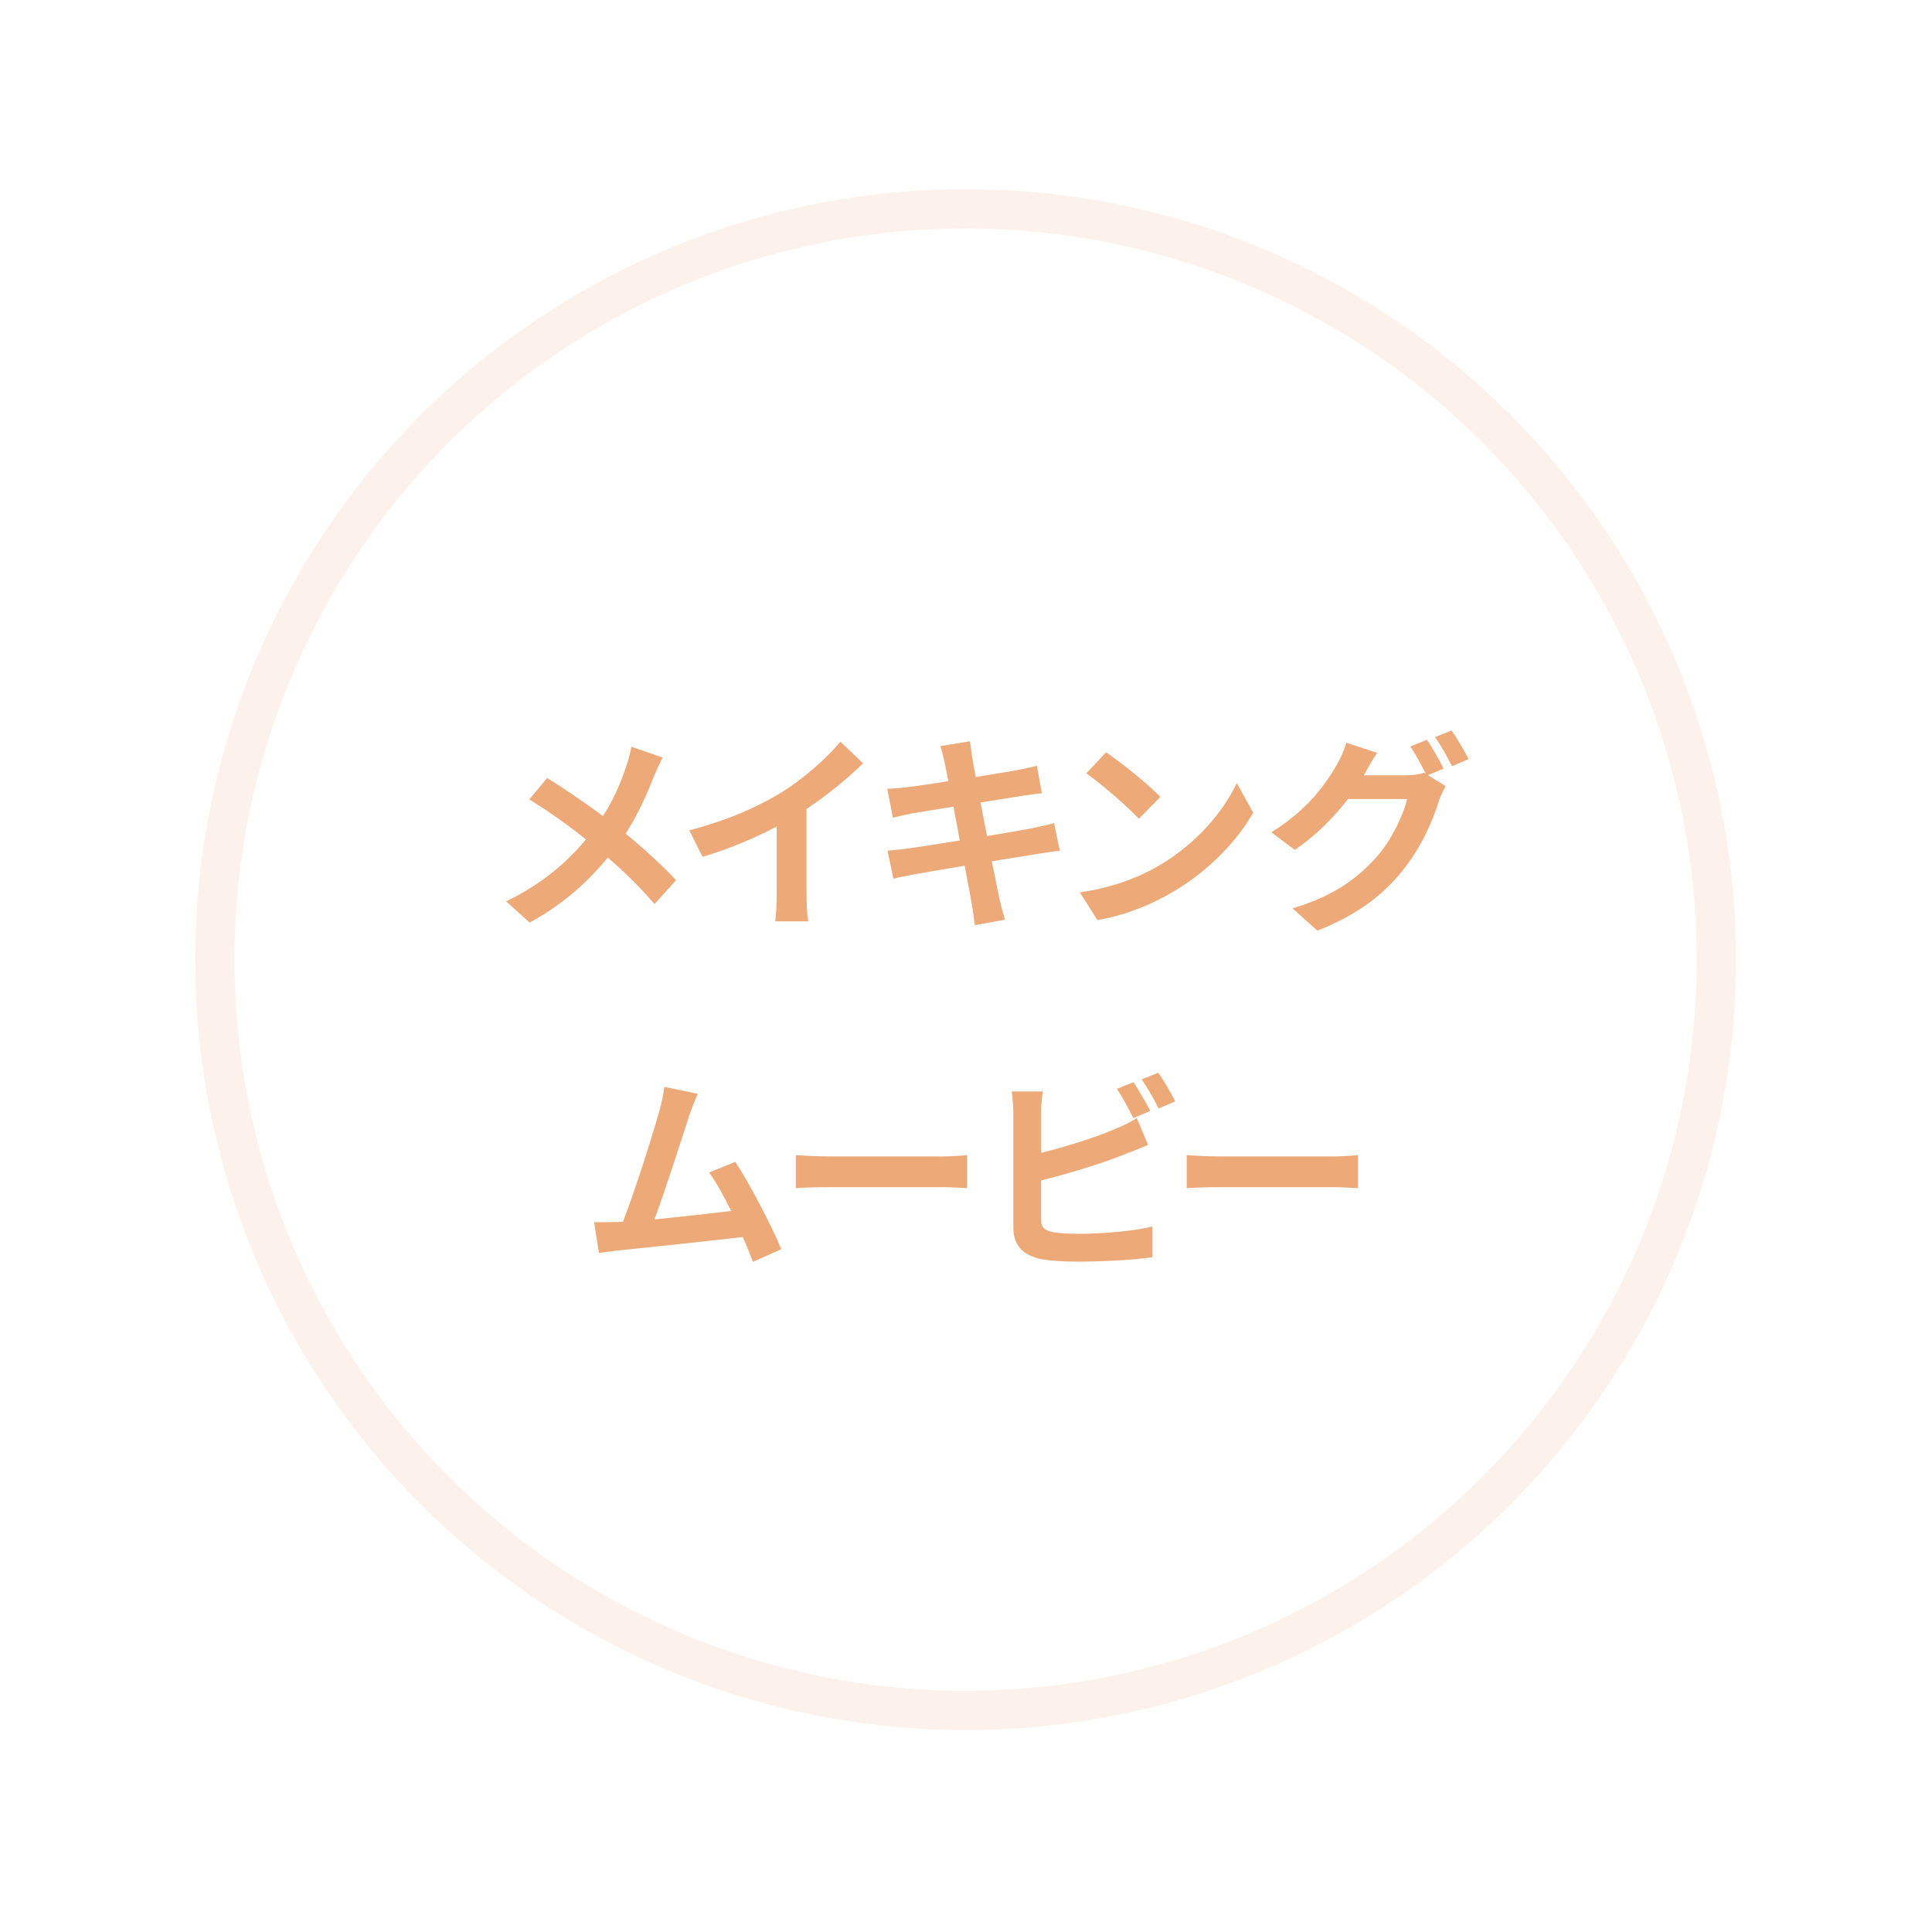 <?xml version="1.0" encoding="UTF-8"?>
<svg id="_レイヤー_2" data-name="レイヤー 2" xmlns="http://www.w3.org/2000/svg" xmlns:xlink="http://www.w3.org/1999/xlink" viewBox="0 0 193 192">
  <defs>
    <style>
      .cls-1 {
        fill: #eda977;
        stroke-width: 0px;
      }

      .cls-2 {
        fill: none;
        filter: url(#drop-shadow-1);
        stroke: #fcf2eb;
        stroke-miterlimit: 10;
        stroke-width: 3.93px;
      }
    </style>
    <filter id="drop-shadow-1" filterUnits="userSpaceOnUse">
      <feOffset dx="0" dy="0"/>
      <feGaussianBlur result="blur" stdDeviation="6.29"/>
      <feFlood flood-color="#e7a377" flood-opacity="1"/>
      <feComposite in2="blur" operator="in"/>
      <feComposite in="SourceGraphic"/>
    </filter>
  </defs>
  <g id="_デザインPC" data-name="デザインPC">
    <g>
      <g>
        <path class="cls-1" d="M65.31,77.57c-.63,1.66-1.58,3.78-2.81,5.71,1.85,1.51,3.61,3.13,5.04,4.64l-2.16,2.39c-1.47-1.72-2.98-3.19-4.66-4.64-1.85,2.23-4.26,4.56-7.81,6.49l-2.35-2.12c3.42-1.66,5.9-3.7,7.98-6.19-1.51-1.2-3.53-2.69-5.67-3.99l1.79-2.14c1.68,1.03,3.88,2.54,5.58,3.8,1.07-1.68,1.78-3.34,2.33-5,.19-.55.42-1.39.5-1.93l3.13,1.09c-.27.48-.67,1.41-.88,1.89Z"/>
        <path class="cls-1" d="M78.03,79.19c2.16-1.34,4.56-3.44,5.92-5.1l2.27,2.16c-1.6,1.57-3.61,3.21-5.65,4.56v8.48c0,.92.04,2.23.19,2.75h-3.32c.08-.5.15-1.83.15-2.75v-6.72c-2.16,1.13-4.83,2.27-7.41,3.02l-1.32-2.65c3.76-.97,6.84-2.33,9.17-3.76Z"/>
        <path class="cls-1" d="M93.94,74.53l2.96-.48c.06.42.13,1.13.23,1.64.04.29.17.99.34,1.93,1.78-.29,3.38-.55,4.14-.69.67-.13,1.47-.29,1.97-.44l.5,2.75c-.46.04-1.3.17-1.93.25-.86.15-2.46.4-4.2.67.21,1.05.42,2.2.65,3.36,1.89-.31,3.61-.61,4.56-.8.82-.17,1.6-.34,2.14-.5l.57,2.77c-.57.04-1.43.19-2.23.31-1.01.17-2.71.44-4.56.73.34,1.72.63,3.13.76,3.78.15.63.36,1.39.55,2.06l-3.02.55c-.1-.78-.17-1.51-.29-2.12-.1-.61-.38-2.06-.71-3.82-2.14.36-4.12.69-5.02.86-.9.17-1.62.31-2.1.44l-.59-2.81c.57-.02,1.51-.15,2.18-.23.97-.13,2.92-.44,5.04-.78-.21-1.13-.44-2.31-.63-3.38-1.85.29-3.46.57-4.12.67-.67.15-1.22.25-1.93.44l-.57-2.9c.67-.02,1.3-.06,1.95-.15.73-.08,2.35-.31,4.16-.61-.17-.88-.32-1.57-.38-1.91-.13-.61-.27-1.09-.42-1.6Z"/>
        <path class="cls-1" d="M115.91,86.39c3.59-2.12,6.32-5.33,7.64-8.17l1.64,2.96c-1.6,2.83-4.39,5.73-7.77,7.77-2.12,1.28-4.83,2.46-7.79,2.96l-1.76-2.77c3.28-.46,6-1.53,8.04-2.75ZM115.91,79.61l-2.14,2.18c-1.09-1.18-3.72-3.46-5.25-4.54l1.97-2.1c1.47.99,4.2,3.17,5.42,4.45Z"/>
        <path class="cls-1" d="M144.19,76.79l-1.55.65,1.78,1.09c-.23.4-.52.99-.69,1.51-.57,1.87-1.76,4.66-3.67,6.99-1.99,2.46-4.51,4.37-8.46,5.94l-2.48-2.23c4.28-1.28,6.61-3.11,8.46-5.21,1.43-1.62,2.64-4.16,2.98-5.71h-5.9c-1.41,1.83-3.23,3.67-5.31,5.08l-2.35-1.76c3.67-2.23,5.52-4.96,6.55-6.76.31-.5.76-1.47.94-2.18l3.09,1.01c-.5.73-1.05,1.68-1.28,2.14-.02.04-.04.06-.06.1h4.2c.65,0,1.36-.1,1.83-.25l.15.08c-.42-.84-1.01-1.95-1.53-2.71l1.66-.67c.52.76,1.28,2.1,1.66,2.88ZM146.71,75.83l-1.66.71c-.44-.88-1.11-2.1-1.7-2.9l1.66-.67c.55.78,1.32,2.12,1.7,2.86Z"/>
        <path class="cls-1" d="M68.8,111.61c-.67,2.06-2.37,7.39-3.42,10.2,2.56-.25,5.54-.59,7.66-.84-.74-1.51-1.51-2.92-2.21-3.84l2.62-1.07c1.49,2.27,3.63,6.38,4.6,8.73l-2.83,1.26c-.27-.71-.61-1.57-1.01-2.48-3.4.4-9.76,1.07-12.41,1.34-.52.06-1.3.17-1.97.25l-.48-3.07c.71,0,1.62,0,2.31-.02.17,0,.38-.02.57-.02,1.22-3.11,3.02-8.86,3.63-11.04.29-1.07.42-1.72.5-2.44l3.34.69c-.27.63-.59,1.41-.9,2.33Z"/>
        <path class="cls-1" d="M82.88,115.52h11.27c.99,0,1.91-.08,2.46-.13v3.3c-.5-.02-1.58-.1-2.46-.1h-11.27c-1.2,0-2.6.04-3.38.1v-3.3c.76.06,2.29.13,3.38.13Z"/>
        <path class="cls-1" d="M104.01,111.19v3.97c2.48-.61,5.4-1.53,7.26-2.33.76-.29,1.47-.63,2.29-1.13l1.13,2.67c-.82.34-1.76.73-2.46.99-2.12.84-5.5,1.89-8.23,2.56v3.88c0,.9.42,1.13,1.36,1.32.63.08,1.49.13,2.44.13,2.18,0,5.59-.27,7.31-.73v3.07c-1.97.29-5.16.44-7.47.44-1.36,0-2.62-.08-3.53-.23-1.83-.34-2.88-1.34-2.88-3.15v-11.44c0-.46-.06-1.55-.17-2.18h3.11c-.1.63-.17,1.6-.17,2.18ZM114.91,110.98l-1.7.71c-.42-.86-1.07-2.1-1.64-2.92l1.66-.67c.52.78,1.28,2.1,1.68,2.88ZM117.4,110.02l-1.66.71c-.44-.88-1.11-2.1-1.7-2.9l1.66-.67c.57.78,1.34,2.12,1.7,2.86Z"/>
        <path class="cls-1" d="M121.93,115.52h11.27c.99,0,1.91-.08,2.46-.13v3.3c-.5-.02-1.57-.1-2.46-.1h-11.27c-1.2,0-2.6.04-3.38.1v-3.3c.76.06,2.29.13,3.38.13Z"/>
      </g>
      <circle class="cls-2" cx="96.46" cy="95.86" r="75"/>
    </g>
  </g>
</svg>